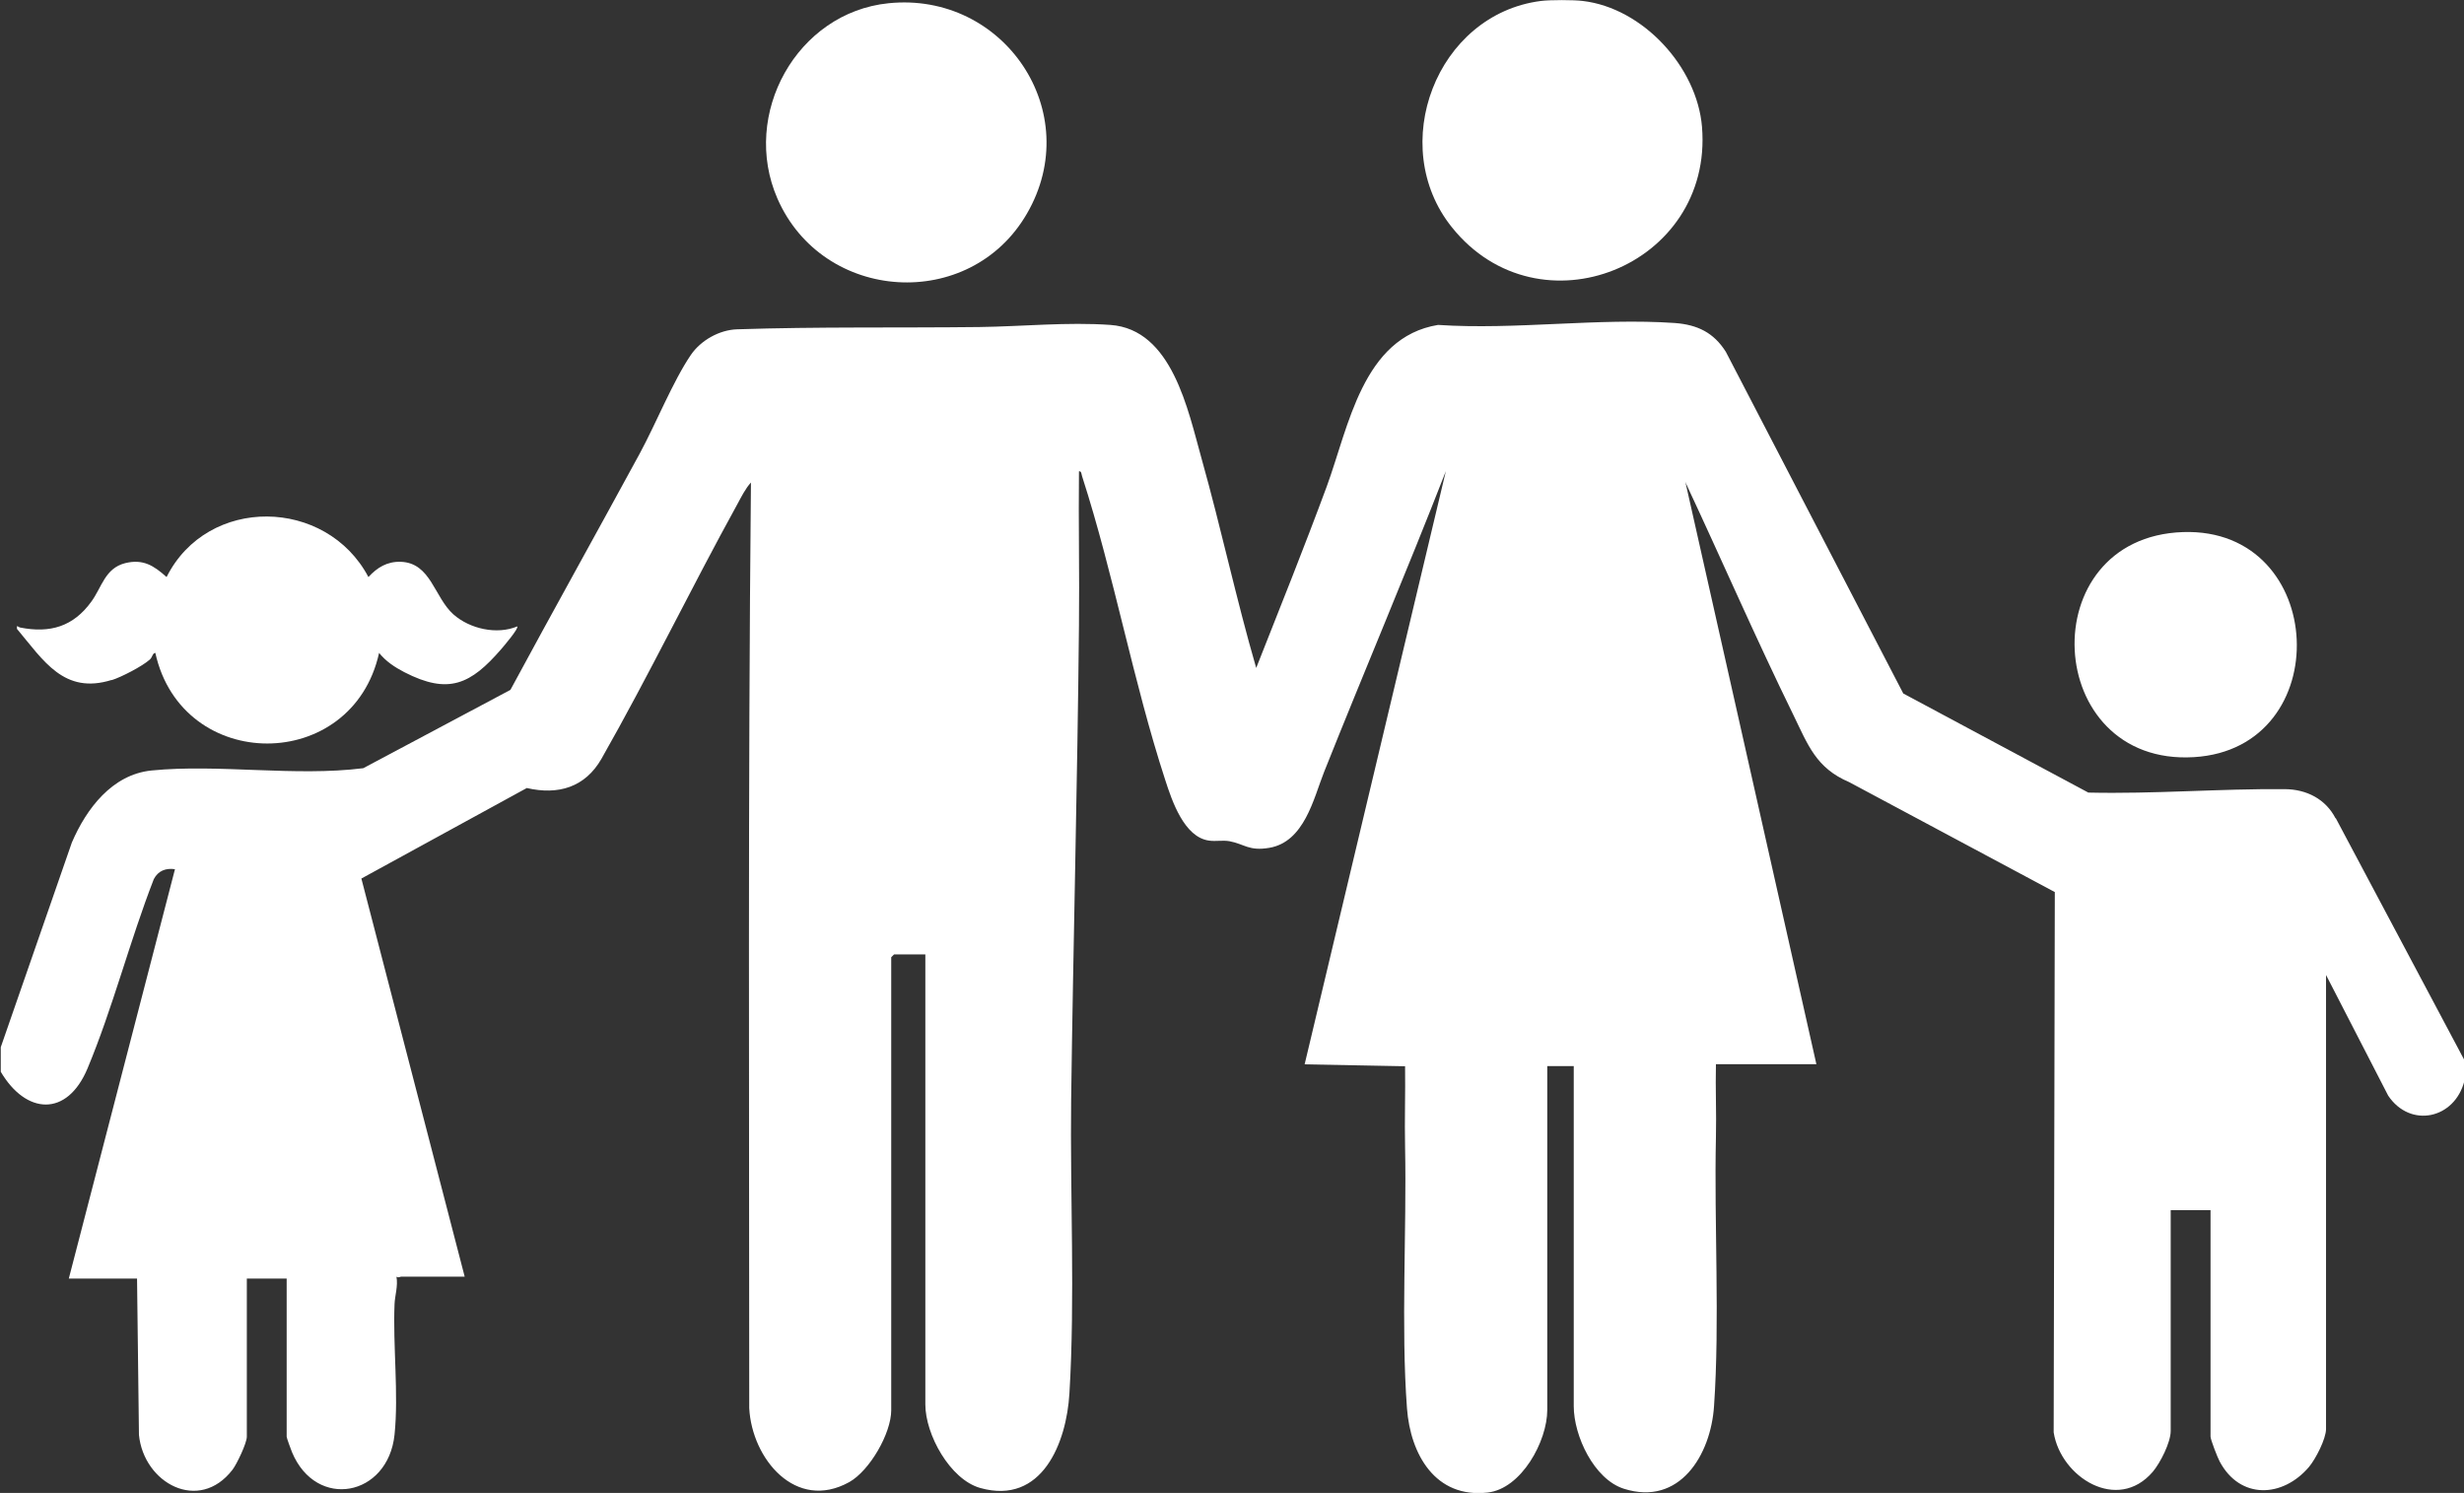 <?xml version="1.0" encoding="UTF-8"?>
<svg id="Ebene_2" data-name="Ebene 2" xmlns="http://www.w3.org/2000/svg" viewBox="0 0 129.28 78.34">
  <rect x="0" y="0" width="129.28" height="78.34" fill="#333333" stroke="none"/>
  <defs>
    <style>
      .cls-1 {
        fill: #fff;
      }
    </style>
  </defs>
  <g id="Ebene_1-2" data-name="Ebene 1">
    <g>
      <path class="cls-1" d="M122.54,42.94c-.52-1.01-1.52-1.52-2.65-1.53-3.42-.03-6.89.26-10.32.18l-9.71-5.2-9.31-17.93c-.64-1.01-1.49-1.42-2.67-1.51-4.03-.28-8.36.37-12.43.1-3.96.65-4.69,5.35-5.84,8.48-1.18,3.19-2.45,6.36-3.7,9.52-1.05-3.62-1.84-7.33-2.86-10.96-.72-2.57-1.55-6.81-4.79-7.04-2.26-.16-4.61.08-6.86.11-4.24.05-8.52-.02-12.73.12-.93.03-1.9.58-2.42,1.34-.93,1.36-1.85,3.64-2.68,5.17-2.25,4.14-4.55,8.26-6.79,12.41l-7.72,4.11c-3.58.45-7.59-.23-11.11.12-2.07.21-3.42,2.01-4.18,3.78l-3.73,10.74v1.29c1.32,2.24,3.47,2.4,4.55-.17,1.32-3.16,2.23-6.73,3.48-9.94.23-.44.63-.59,1.11-.52l-5.57,21.48h3.58l.1,8.2c.25,2.54,3.15,4.12,4.91,1.83.23-.3.75-1.4.75-1.73v-8.3h2.09v8.3c0,.07.23.68.28.81,1.27,3.05,5.04,2.34,5.38-.92.22-2.14-.09-4.65,0-6.85.02-.46.19-.95.1-1.44.1.08.19,0,.25,0h3.33l-5.42-20.89,8.68-4.75c1.64.38,3.06-.03,3.92-1.54,2.48-4.36,4.7-8.95,7.13-13.36.2-.37.43-.83.71-1.13-.16,16.18-.09,32.38-.09,48.57.14,2.66,2.44,5.44,5.25,3.88,1.07-.6,2.2-2.56,2.2-3.77v-23.77l.15-.15h1.64v23.62c0,1.57,1.29,3.93,2.88,4.38,3.24.91,4.53-2.37,4.68-4.97.3-4.97.03-10.4.09-15.42.11-8.27.33-16.58.41-24.85.03-2.7-.03-5.41,0-8.11.14-.02.13.17.17.28,1.67,5.18,2.67,10.75,4.36,15.93.35,1.08.99,3,2.3,3.17.35.05.71-.03,1.06.03.8.15,1.02.53,2.09.35,1.85-.31,2.33-2.59,2.88-3.98,2.1-5.27,4.33-10.5,6.39-15.79l-7.41,31.13,5.27.1c.02,1.41-.03,2.82,0,4.23.09,4.4-.22,9.43.1,13.72.18,2.42,1.49,4.73,4.23,4.42,1.78-.2,3.13-2.7,3.13-4.33v-18.05h1.39v17.85c0,1.55,1.06,3.83,2.63,4.33,2.93.93,4.56-1.78,4.73-4.33.31-4.47,0-9.55.1-14.12.03-1.28-.03-2.56,0-3.83h5.27l-6.88-30.58s.02.06.03.09c1.89,4.04,3.68,8.16,5.64,12.16.77,1.58,1.19,2.79,2.93,3.53l10.79,5.77-.06,28.35c.37,2.36,3.35,4.23,5.2,2.07.39-.46.94-1.54.94-2.14v-11.59h2.09v11.88c0,.16.37,1.11.48,1.31,1.07,2.01,3.31,1.91,4.69.28.35-.42.89-1.47.89-1.99v-23.82l3.26,6.33c1.16,1.73,3.49,1.23,4-.77v-1.09l-6.75-12.7Z"/>
      <path class="cls-1" d="M89.3,6.66c-.26-3.15-3.1-6.24-6.26-6.61-.48-.06-1.72-.06-2.19,0-5.49.7-8.11,7.6-4.67,11.88,4.57,5.7,13.72,2.04,13.12-5.27Z"/>
      <path class="cls-1" d="M53.88,11.21c3.09-5.32-1.2-11.66-7.26-11.04-4.82.49-7.76,5.83-5.83,10.25,2.39,5.47,10.1,5.96,13.09.79Z"/>
      <path class="cls-1" d="M5.86,35.69c.51-.16,1.61-.73,2-1.08.14-.12.14-.34.29-.35,1.4,6.34,10.34,6.34,11.74,0,.35.44.82.75,1.32,1.01,2.33,1.2,3.49.64,5.09-1.21.13-.15.93-1.09.84-1.19-1.07.45-2.49.13-3.35-.63-1.01-.9-1.18-2.71-2.77-2.76-.71-.02-1.23.3-1.69.8-2.21-4.18-8.44-4.29-10.59,0-.67-.6-1.23-.96-2.17-.73-1.06.27-1.22,1.25-1.77,2.01-.95,1.32-2.17,1.68-3.74,1.37-.13-.03-.19-.18-.17.07,1.4,1.67,2.47,3.46,4.97,2.68Z"/>
      <path class="cls-1" d="M115.11,39.73c7.52-.45,7.05-12.06-.57-11.81-7.97.27-7.38,12.29.57,11.81Z"/>
    </g>
  </g>
</svg>